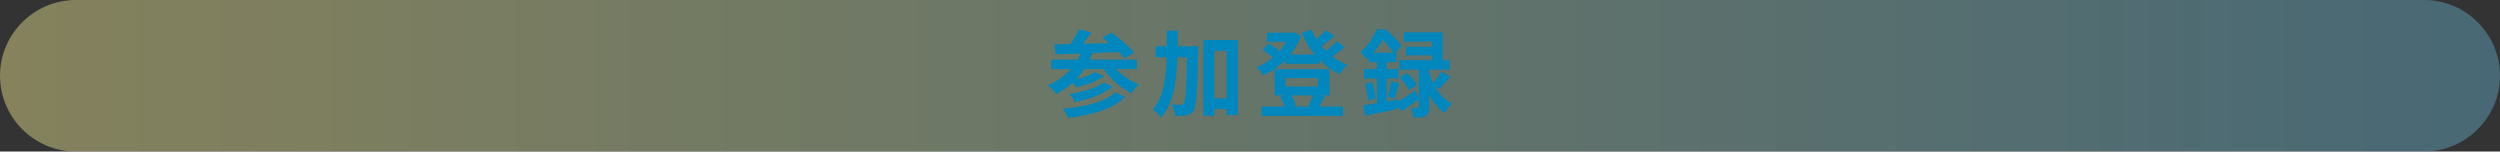 <?xml version="1.0" encoding="utf-8"?>
<!-- Generator: Adobe Illustrator 27.4.1, SVG Export Plug-In . SVG Version: 6.00 Build 0)  -->
<svg version="1.1" id="レイヤー_1" xmlns="http://www.w3.org/2000/svg" xmlns:xlink="http://www.w3.org/1999/xlink" x="0px"
	 y="0px" viewBox="0 0 660 40" style="enable-background:new 0 0 660 40;" xml:space="preserve">
<rect x="0" y="0" width="660" height="40" fill="#333333" stroke="none"/>
<style type="text/css">
	.st0{opacity:0.4;}
	.st1{fill:url(#SVGID_1_);}
	.st2{fill:#0087BE;}
</style>
<g>
	<g class="st0">
		<linearGradient id="SVGID_1_" gradientUnits="userSpaceOnUse" x1="0" y1="20" x2="660" y2="20">
			<stop  offset="0" style="stop-color:#FFF799"/>
			<stop  offset="1" style="stop-color:#66B7D8"/>
		</linearGradient>
		<path class="st1" d="M20,40C9,40,0,31,0,20l0,0C0,9,9,0,20,0h620c11,0,20,9,20,20l0,0c0,11-9,20-20,20H20z"/>
	</g>
</g>
<g>
	<g>
		<path class="st2" d="M294.69,18.25c1.6,1.67,3.75,3.17,5.95,4.02c-0.65,0.55-1.47,1.62-1.92,2.35c-2.82-1.35-5.52-3.72-7.37-6.37
			h-5.07c-0.67,0.97-1.4,1.9-2.22,2.72c1.9-0.5,3.92-1.2,5.1-1.95l2.3,1.1c-1.95,1.38-4.87,2.37-7.32,2.92
			c-0.27-0.33-0.65-0.78-1.02-1.15c-1.3,1.15-2.75,2.12-4.32,2.92c-0.42-0.62-1.52-1.77-2.17-2.3c2.4-1,4.45-2.45,6.05-4.27h-5.15
			v-2.5h6.92c0.27-0.5,0.52-1.05,0.77-1.6c-2.45,0.1-4.67,0.18-6.55,0.23l-0.32-2.65c1.25-0.02,2.7-0.05,4.27-0.07
			c0.85-1.23,1.7-2.72,2.22-3.92l3.27,0.82c-0.7,1-1.47,2.07-2.22,3.02c2.22-0.08,4.57-0.12,6.92-0.2c-0.6-0.52-1.2-1-1.77-1.42
			l2.35-1.37c2.05,1.5,4.72,3.72,6.02,5.3l-2.55,1.52c-0.38-0.5-0.88-1.05-1.48-1.65c-2.3,0.1-4.67,0.2-6.92,0.27
			c-0.22,0.6-0.47,1.17-0.75,1.72h12.42v2.5H294.69z M297.04,25.57c-3.25,3.3-8.77,4.77-15.1,5.55c-0.27-0.75-0.82-1.77-1.38-2.42
			c5.8-0.5,11.2-1.72,13.85-4.3L297.04,25.57z M293.8,22.9c-2.45,1.95-6.32,3.27-9.97,4.05c-0.33-0.65-0.98-1.55-1.57-2.1
			c3.3-0.55,7.22-1.65,9.2-3.07L293.8,22.9z"/>
		<path class="st2" d="M316.32,12.2c0,0,0,0.97-0.02,1.35c-0.23,10.65-0.4,14.47-1.17,15.62c-0.57,0.85-1.1,1.1-1.92,1.28
			c-0.73,0.15-1.85,0.15-3.02,0.1c-0.05-0.83-0.32-2.12-0.85-2.97c1,0.08,1.9,0.1,2.37,0.1c0.37,0,0.6-0.1,0.85-0.45
			c0.48-0.68,0.67-3.77,0.82-12.12h-2.52c-0.25,6.67-1.12,12.27-4.35,15.97c-0.45-0.72-1.42-1.72-2.17-2.17
			c2.8-3.17,3.47-7.95,3.65-13.8h-2.9v-2.9H308c0.02-1.32,0.02-2.7,0.02-4.12h2.92c0,1.4,0,2.77-0.02,4.12H316.32z M326.77,10.58
			v19.79h-2.97v-1.55h-3.22v1.72h-2.87V10.58H326.77z M323.79,25.95V13.43h-3.22v12.52H323.79z"/>
		<path class="st2" d="M354.99,12.4c-1,0.88-2.15,1.8-3.22,2.55c1.2,0.88,2.52,1.62,3.92,2.17c-0.67,0.55-1.52,1.7-1.97,2.47
			c-2-0.9-3.8-2.2-5.35-3.77v1.02h-9.2V16c-1.7,1.65-3.65,2.97-5.65,3.95c-0.4-0.65-1.17-1.67-1.77-2.17c1.45-0.6,2.9-1.5,4.22-2.57
			c-0.7-0.7-1.77-1.52-2.67-2.1l1.62-1.62c0.95,0.55,2.12,1.32,2.82,2.02c0.72-0.77,1.35-1.62,1.87-2.47h-5.12v-2.4h6.55l0.5-0.12
			l1.92,1c-0.67,1.82-1.65,3.45-2.82,4.87h6.42c-1.38-1.7-2.52-3.65-3.42-5.77l2.55-0.8c0.38,0.87,0.8,1.72,1.33,2.52
			c0.92-0.75,1.85-1.62,2.5-2.37l2.25,1.6c-1.08,0.9-2.33,1.85-3.42,2.6c0.38,0.45,0.78,0.88,1.17,1.27c1.03-0.8,2.1-1.77,2.8-2.57
			L354.99,12.4z M349.72,25.4c-0.52,1.02-1.02,2-1.45,2.72h6.27v2.45h-21.5v-2.45h6.05c-0.25-0.83-0.67-1.82-1.15-2.6l1.3-0.33
			h-2.72v-6.92h14.47v6.92h-2.25L349.72,25.4z M339.4,22.85h8.52v-2.22h-8.52V22.85z M340.9,25.2c0.55,0.85,1,1.9,1.2,2.65
			l-0.95,0.27h4.92l-0.67-0.15c0.42-0.75,0.95-1.88,1.3-2.78H340.9z"/>
		<path class="st2" d="M369.15,26.75c1.25-0.73,2.9-1.78,4.52-2.85l0.9,2.25c-1.47,1.12-3.07,2.27-4.5,3.25l-0.82-1.42l0.07,0.72
			c-3.1,0.65-6.4,1.35-8.92,1.82l-0.55-2.7c1.05-0.15,2.3-0.35,3.67-0.57v-6.52h-3.4v-2.5h3.4V16.4h-2.2v-1.12
			c-0.15,0.15-0.32,0.3-0.47,0.45c-0.38-0.57-1.2-1.55-1.77-1.92c2.1-1.77,3.55-4.12,4.32-6.05h2.45c1.47,1.23,3.3,3,4.17,4.3
			l-1.57,1.87h0.22v2.47h-2.57v1.82h3.1v2.5h-3.1v6.05l3-0.52L369.15,26.75z M362.27,21.68c0.4,1.38,0.75,3.15,0.88,4.3l-2,0.55
			c-0.05-1.2-0.4-3-0.77-4.37L362.27,21.68z M367.87,13.93c-0.7-1.02-1.8-2.42-2.85-3.42c-0.62,1.07-1.42,2.25-2.42,3.42H367.87z
			 M366.37,25.53c0.33-1.1,0.73-2.88,0.88-4.05L369.4,22c-0.45,1.4-0.85,3-1.22,4.02L366.37,25.53z M378.74,22.7
			c1.05,1.85,2.55,3.6,4.57,4.65c-0.6,0.52-1.47,1.67-1.9,2.45c-1.77-1.15-3.12-2.95-4.1-4.82v3.27c0,1.25-0.17,1.95-0.95,2.35
			c-0.78,0.42-1.75,0.47-3.15,0.47c-0.08-0.75-0.38-1.8-0.7-2.57c0.7,0.05,1.45,0.02,1.7,0.02c0.27,0,0.35-0.07,0.35-0.32v-9.8
			h-5.15v-2.52h8.7V14.6h-6.95v-2.25h6.95V11h-7.5V8.55h10.25v7.32h1.85v2.52h-5.4v0.82c0.25,0.85,0.58,1.77,1.03,2.67
			c0.77-0.85,1.7-2.07,2.25-3l2.32,1.42c-1,1.15-2.12,2.32-3,3.15L378.74,22.7z M371.5,19.28c1,0.87,2.1,2.2,2.57,3.15L372,23.8
			c-0.42-0.93-1.5-2.3-2.45-3.27L371.5,19.28z"/>
	</g>
</g>
<g>
</g>
<g>
</g>
<g>
</g>
<g>
</g>
<g>
</g>
<g>
</g>
<g>
</g>
<g>
</g>
<g>
</g>
<g>
</g>
<g>
</g>
<g>
</g>
<g>
</g>
<g>
</g>
<g>
</g>
</svg>
